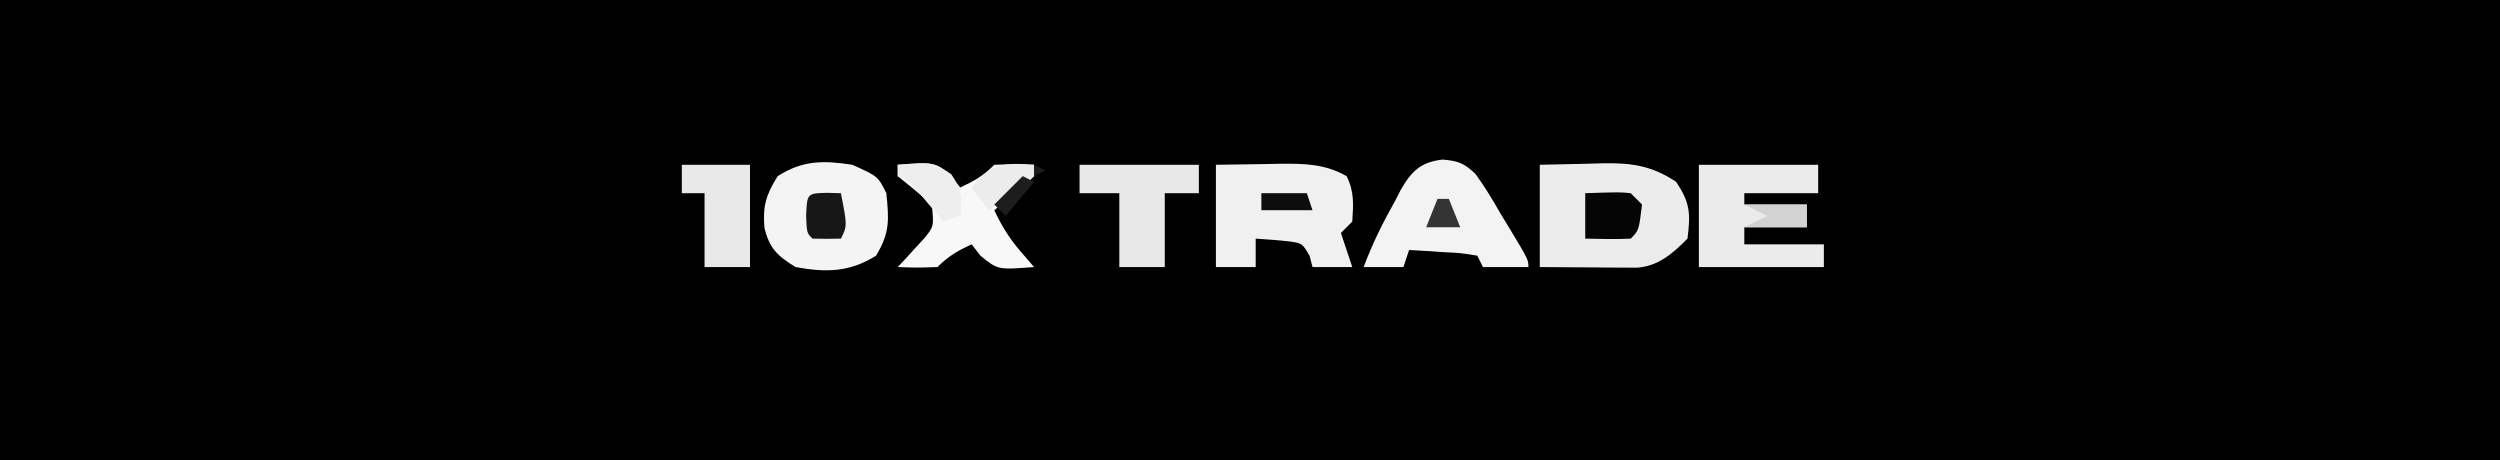 <?xml version="1.0" encoding="UTF-8"?>
<svg version="1.1" xmlns="http://www.w3.org/2000/svg" width="440" height="81">
<rect width="100%" height="100%" fill="#808080" stroke="none"/>
<path d="M0 0 C145.2 0 290.4 0 440 0 C440 26.73 440 53.46 440 81 C294.8 81 149.6 81 0 81 C0 54.27 0 27.54 0 0 Z " fill="#000000" transform="translate(0,0)"/>
<path d="M0 0 C2.846 -0.062 5.692 -0.124 8.625 -0.188 C9.51 -0.215 10.395 -0.242 11.307 -0.27 C16.282 -0.322 19.722 0.176 24 3 C26.488 6.733 26.542 8.584 26 13 C23.386 15.614 20.823 17.895 17.029 18.114 C16.243 18.108 15.458 18.103 14.648 18.098 C13.798 18.094 12.947 18.091 12.07 18.088 C11.181 18.08 10.291 18.071 9.375 18.062 C8.478 18.058 7.581 18.053 6.656 18.049 C4.437 18.037 2.219 18.019 0 18 C0 12.06 0 6.12 0 0 Z " fill="#ECECEC" transform="translate(271,29)"/>
<path d="M0 0 C4.3 -0.062 4.3 -0.062 8.688 -0.125 C9.582 -0.143 10.476 -0.161 11.397 -0.18 C15.67 -0.21 19.175 -0.158 23 2 C24.381 4.763 24.191 6.947 24 10 C23.34 10.66 22.68 11.32 22 12 C22.66 13.98 23.32 15.96 24 18 C21.69 18 19.38 18 17 18 C16.835 17.361 16.67 16.721 16.5 16.062 C15.218 13.839 15.218 13.839 13.086 13.512 C11.064 13.272 9.032 13.131 7 13 C7 14.65 7 16.3 7 18 C4.69 18 2.38 18 0 18 C0 12.06 0 6.12 0 0 Z " fill="#F0F0F0" transform="translate(214,29)"/>
<path d="M0 0 C4.513 2.026 4.513 2.026 6 5 C6.463 9.703 6.647 11.929 4.188 16 C-0.483 18.93 -4.632 18.982 -10 18 C-13.193 15.997 -14.577 14.764 -15.465 11.062 C-15.763 7.218 -15.196 5.313 -13.125 2 C-8.736 -0.809 -5.079 -0.784 0 0 Z " fill="#F4F4F4" transform="translate(150,29)"/>
<path d="M0 0 C6.93 0 13.86 0 21 0 C21 1.65 21 3.3 21 5 C16.71 5 12.42 5 8 5 C8 5.66 8 6.32 8 7 C11.63 7 15.26 7 19 7 C19 8.32 19 9.64 19 11 C15.37 11 11.74 11 8 11 C8 11.99 8 12.98 8 14 C12.62 14 17.24 14 22 14 C22 15.32 22 16.64 22 18 C14.74 18 7.48 18 0 18 C0 12.06 0 6.12 0 0 Z " fill="#EBEBEB" transform="translate(299,29)"/>
<path d="M0 0 C2.71 0.219 3.798 0.623 5.776 2.516 C7.382 4.725 8.754 6.977 10.102 9.352 C10.59 10.154 11.079 10.956 11.582 11.783 C15.102 17.624 15.102 17.624 15.102 18.914 C12.462 18.914 9.822 18.914 7.102 18.914 C6.772 18.254 6.442 17.594 6.102 16.914 C3.286 16.445 3.286 16.445 0.039 16.289 C-1.618 16.177 -1.618 16.177 -3.309 16.062 C-4.163 16.014 -5.018 15.965 -5.898 15.914 C-6.228 16.904 -6.558 17.894 -6.898 18.914 C-9.208 18.914 -11.518 18.914 -13.898 18.914 C-12.354 14.771 -10.444 10.954 -8.273 7.102 C-7.968 6.504 -7.662 5.907 -7.348 5.291 C-5.418 1.954 -3.775 0.429 0 0 Z " fill="#F3F3F3" transform="translate(253.898,28.086)"/>
<path d="M0 0 C6.4 -0.492 6.4 -0.492 9.438 2 C10.211 2.99 10.211 2.99 11 4 C13.468 2.848 15.048 1.952 17 0 C20.625 -0.125 20.625 -0.125 24 0 C24 0.66 24 1.32 24 2 C22.469 3.508 22.469 3.508 20.5 5.125 C19.85 5.664 19.201 6.203 18.531 6.758 C18.026 7.168 17.521 7.578 17 8 C18.274 10.738 19.652 12.966 21.625 15.25 C22.409 16.157 23.192 17.065 24 18 C17.6 18.492 17.6 18.492 14.562 16 C14.047 15.34 13.531 14.68 13 14 C10.532 15.152 8.952 16.048 7 18 C3.375 18.125 3.375 18.125 0 18 C0.433 17.541 0.866 17.082 1.312 16.609 C2.148 15.689 2.148 15.689 3 14.75 C3.557 14.147 4.114 13.543 4.688 12.922 C6.376 10.837 6.376 10.837 6 7 C4.041 5.286 2.041 3.616 0 2 C0 1.34 0 0.68 0 0 Z " fill="#F8F8F8" transform="translate(158,29)"/>
<path d="M0 0 C6.93 0 13.86 0 21 0 C21 1.65 21 3.3 21 5 C19.02 5 17.04 5 15 5 C15 9.29 15 13.58 15 18 C12.36 18 9.72 18 7 18 C7 13.71 7 9.42 7 5 C4.69 5 2.38 5 0 5 C0 3.35 0 1.7 0 0 Z " fill="#E8E8E8" transform="translate(190,29)"/>
<path d="M0 0 C3.96 0 7.92 0 12 0 C12 5.94 12 11.88 12 18 C9.36 18 6.72 18 4 18 C4 13.71 4 9.42 4 5 C2.68 5 1.36 5 0 5 C0 3.35 0 1.7 0 0 Z " fill="#E9E9E9" transform="translate(120,29)"/>
<path d="M0 0 C6.055 -0.195 6.055 -0.195 8 0 C8.66 0.66 9.32 1.32 10 2 C9.444 6.556 9.444 6.556 8 8 C5.329 8.141 2.676 8.042 0 8 C0 5.36 0 2.72 0 0 Z " fill="#050505" transform="translate(279,34)"/>
<path d="M0 0 C6.3 -0.485 6.3 -0.485 9.438 1.688 C11.26 4.384 11.354 5.811 11 9 C10.01 9.33 9.02 9.66 8 10 C7.59 9.506 7.18 9.013 6.758 8.504 C6.219 7.863 5.68 7.223 5.125 6.562 C4.591 5.924 4.058 5.286 3.508 4.629 C2.078 2.892 2.078 2.892 0 2 C0 1.34 0 0.68 0 0 Z " fill="#EEEEEE" transform="translate(158,29)"/>
<path d="M0 0 C1.207 0.031 1.207 0.031 2.438 0.062 C3.562 5.812 3.562 5.812 2.438 8.062 C0.771 8.105 -0.896 8.103 -2.562 8.062 C-3.562 7.062 -3.562 7.062 -3.688 4.062 C-3.522 0.086 -3.522 0.086 0 0 Z " fill="#171717" transform="translate(145.562,33.938)"/>
<path d="M0 0 C0 0.66 0 1.32 0 2 C-1.75 3.508 -1.75 3.508 -4 5.125 C-4.742 5.664 -5.485 6.203 -6.25 6.758 C-6.827 7.168 -7.405 7.578 -8 8 C-8.99 6.68 -9.98 5.36 -11 4 C-7.657 -0.279 -5.291 -0.407 0 0 Z " fill="#ECECEC" transform="translate(182,29)"/>
<path d="M0 0 C3.63 0 7.26 0 11 0 C11 1.32 11 2.64 11 4 C7.37 4 3.74 4 0 4 C1.32 3.34 2.64 2.68 4 2 C2.68 1.34 1.36 0.68 0 0 Z " fill="#D2D2D2" transform="translate(307,36)"/>
<path d="M0 0 C2.64 0 5.28 0 8 0 C8.33 0.99 8.66 1.98 9 3 C6.03 3 3.06 3 0 3 C0 2.01 0 1.02 0 0 Z " fill="#0D0D0D" transform="translate(222,34)"/>
<path d="M0 0 C0.66 0 1.32 0 2 0 C2.66 1.65 3.32 3.3 4 5 C2.02 5 0.04 5 -2 5 C-1.34 3.35 -0.68 1.7 0 0 Z " fill="#343434" transform="translate(253,35)"/>
<path d="M0 0 C0.99 0.495 0.99 0.495 2 1 C1.01 1.495 1.01 1.495 0 2 C0 1.34 0 0.68 0 0 Z M-2 2 C-1.34 2.33 -0.68 2.66 0 3 C-1.65 4.98 -3.3 6.96 -5 9 C-5.66 8.34 -6.32 7.68 -7 7 C-5.35 5.35 -3.7 3.7 -2 2 Z " fill="#1D1D1D" transform="translate(182,29)"/>
</svg>
